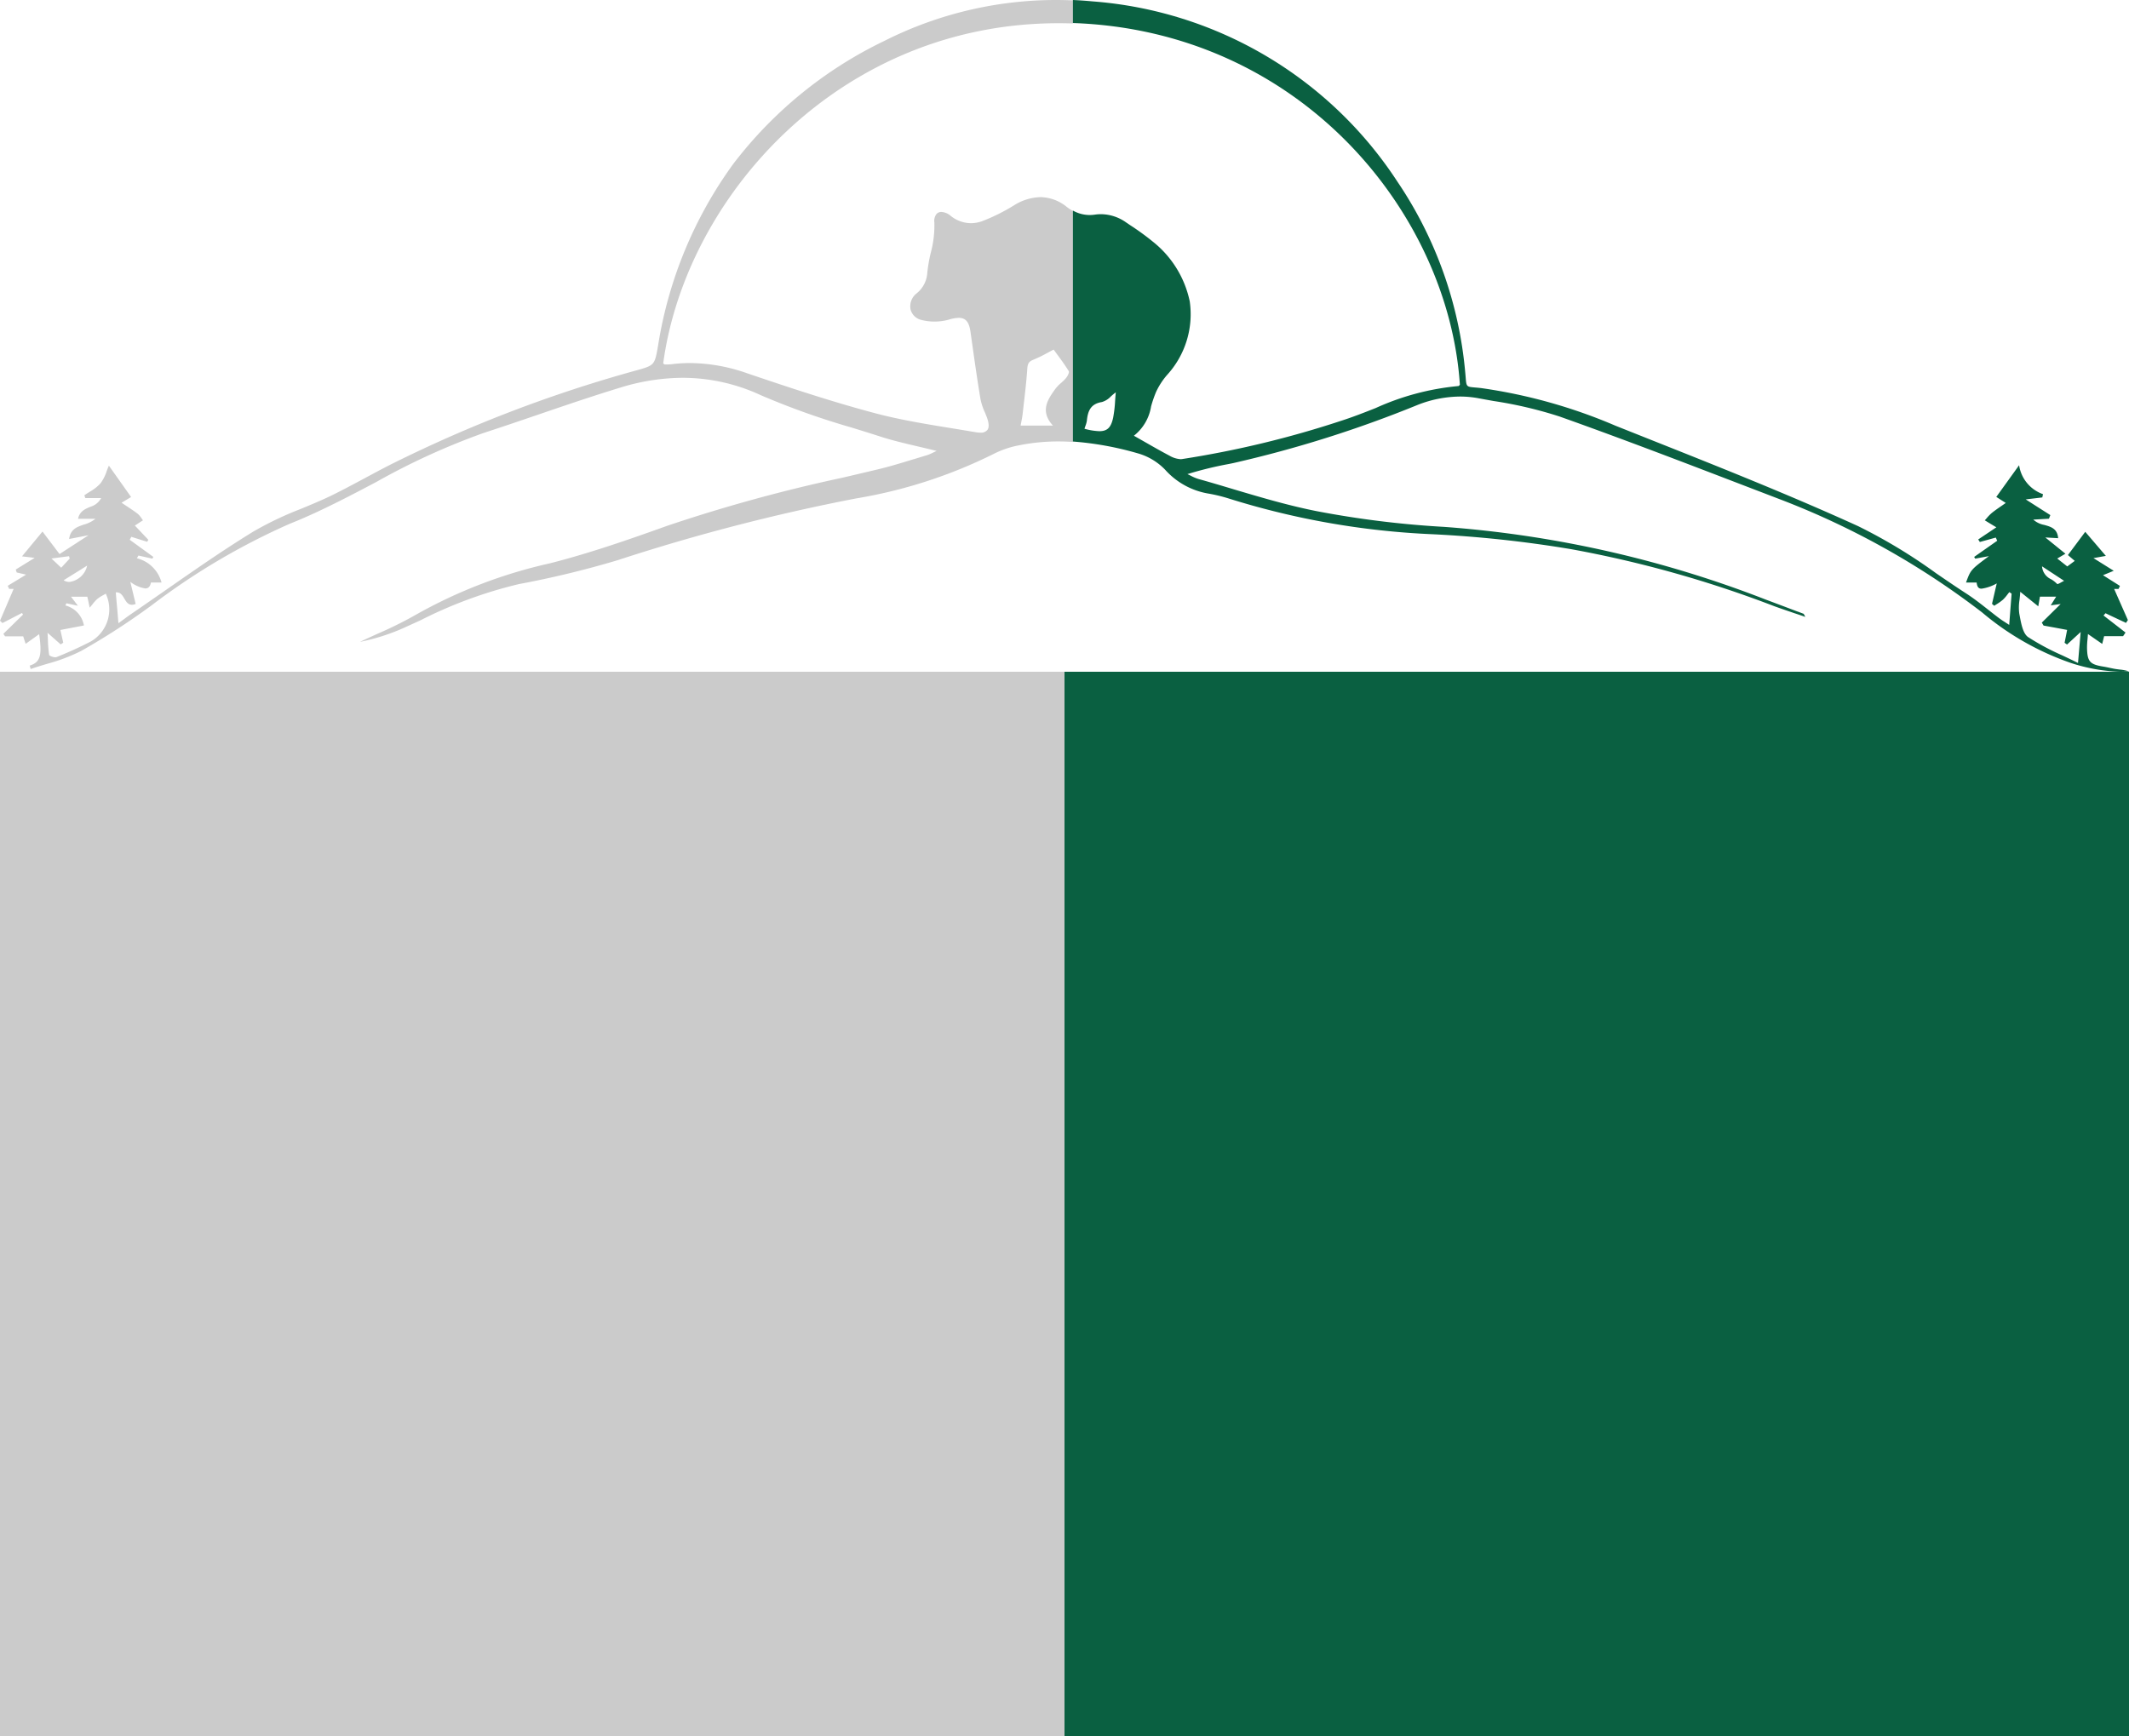 <svg xmlns="http://www.w3.org/2000/svg" width="168" height="137.02" viewBox="0 0 168 137.02">  <g id="Group_69" data-name="Group 69" transform="translate(-599 -7244.98)">    <rect id="Rectangle_23" data-name="Rectangle 23" width="84" height="84" transform="translate(683 7298)" fill="#0a6041"/>    <rect id="Rectangle_24" data-name="Rectangle 24" width="84" height="84" transform="translate(599 7298)" fill="#cbcbcb"/>  </g>  <g id="Group_93" data-name="Group 93" transform="translate(1911 -6571)">    <path id="Subtraction_1" data-name="Subtraction 1" d="M2.42,52.8h0c-.026-.089-.051-.176-.076-.264.837-.268.99-.778.746-2.482l-.343.245-.012.009-.71.509-.132-.392,0-.009-.064-.19H.4c-.044-.067-.089-.134-.134-.2l1.552-1.517-.031-.047-.053-.08-1.081.558-.459.237L0,48.993l.634-1.481.442-1.031H.723c-.038-.081-.075-.163-.112-.244l1.174-.714.277-.168-.317-.073-.012,0-.416-.1-.036-.112-.038-.118L1.8,44.61l.937-.579-.627-.074-.375-.044.953-1.152.046-.056.62-.749.765,1.009.58.766,2.29-1.487c-.4.078-.875.171-1.409.274l-.125.024c.107-.779.622-.954,1.168-1.139a2.482,2.482,0,0,0,.91-.457H6.161c.118-.583.545-.766.957-.943a1.407,1.407,0,0,0,.864-.69H6.734l-.022-.061c-.02-.057-.038-.107-.056-.157.133-.1.277-.186.416-.274a3.472,3.472,0,0,0,.864-.679,3.433,3.433,0,0,0,.491-.978c.055-.146.107-.283.164-.411l.11.155.045.064,1.6,2.257-.553.331-.2.121c.126.085.252.168.375.249.313.206.606.4.889.615a1.524,1.524,0,0,1,.3.348c.04.058.082.117.126.172l-.225.146-.416.271L11.7,42.6l.009.009-.1.155-1.245-.393-.126.234.385.278L12.1,43.957l-.077.138-1.1-.247-.12.214a2.686,2.686,0,0,1,1.944,1.918h-.839c-.058.317-.2.465-.439.466a2.6,2.6,0,0,1-1.186-.522l.253,1.047.17.7a.857.857,0,0,1-.3.063c-.306,0-.452-.247-.593-.486s-.289-.493-.6-.493a.64.64,0,0,0-.076,0c.031.379.063.756.1,1.152s.069.821.107,1.283c.141-.1.271-.2.4-.291.226-.167.44-.325.655-.471.925-.631,1.859-1.281,2.763-1.911,2.214-1.541,4.5-3.135,6.838-4.567a26.592,26.592,0,0,1,3.739-1.783c.763-.316,1.55-.642,2.3-1,.914-.441,1.823-.931,2.7-1.4.748-.4,1.521-.821,2.295-1.206a106.654,106.654,0,0,1,19.021-7.282l.105-.029c1.5-.414,1.5-.414,1.772-1.994l.01-.059a33.155,33.155,0,0,1,5.914-14.25A32.93,32.93,0,0,1,69.808,3.217,30.068,30.068,0,0,1,83.29,0c.453,0,.914.01,1.369.031V1.849h-.036l-.068,0c-.345-.011-.694-.016-1.038-.016-17.244,0-29.4,13.652-31.184,26.851.031.022.053.039.07.052s.038.03.051.03l.124,0a3.915,3.915,0,0,0,.429-.02,11.6,11.6,0,0,1,1.449-.091,13.8,13.8,0,0,1,4.481.8c3.243,1.1,6.7,2.255,10.146,3.167,1.96.518,4,.851,5.981,1.173.621.1,1.263.206,1.893.314a2.346,2.346,0,0,0,.393.038.657.657,0,0,0,.575-.223c.137-.2.118-.534-.057-1-.049-.129-.1-.26-.156-.387a4.84,4.84,0,0,1-.34-1.026c-.259-1.556-.484-3.145-.7-4.681l-.092-.648c-.111-.777-.379-1.094-.925-1.094a2.9,2.9,0,0,0-.78.139,4.167,4.167,0,0,1-1.138.154,4.051,4.051,0,0,1-1.01-.124,1.144,1.144,0,0,1-.874-.831,1.286,1.286,0,0,1,.46-1.255,2.255,2.255,0,0,0,.862-1.66,11.855,11.855,0,0,1,.272-1.56,8.278,8.278,0,0,0,.284-2.389.885.885,0,0,1,.174-.677.506.506,0,0,1,.382-.157,1.24,1.24,0,0,1,.728.306,2.573,2.573,0,0,0,1.6.582,2.631,2.631,0,0,0,.868-.152A14.861,14.861,0,0,0,80.027,16.2a4.09,4.09,0,0,1,2.076-.64,3.354,3.354,0,0,1,2.064.762,3.814,3.814,0,0,0,.491.324V34.88c-.377-.024-.761-.037-1.141-.037a15.621,15.621,0,0,0-3.186.321,7.428,7.428,0,0,0-1.872.638,38.434,38.434,0,0,1-10.91,3.54,155.085,155.085,0,0,0-18.812,4.874A75.445,75.445,0,0,1,40.954,46.1a35.062,35.062,0,0,0-7.738,2.841c-.492.226-1,.46-1.507.687a16.445,16.445,0,0,1-3.3,1.034c.472-.227.957-.447,1.427-.66a30.523,30.523,0,0,0,3.095-1.545,38.612,38.612,0,0,1,10.486-4c3.206-.819,6.311-1.907,9.218-2.951A125.574,125.574,0,0,1,66.5,37.7c.9-.211,1.835-.43,2.762-.651.958-.228,1.917-.523,2.844-.807l.009,0c.345-.106.69-.212,1.035-.314a3.092,3.092,0,0,0,.439-.185c.093-.045.2-.1.324-.151-.5-.126-1-.242-1.471-.353-1.04-.244-2.018-.473-2.972-.781-.755-.244-1.525-.482-2.27-.712A60.721,60.721,0,0,1,60.03,31.19a14.654,14.654,0,0,0-6.173-1.37,16.852,16.852,0,0,0-4.892.768c-2.179.663-4.371,1.412-6.491,2.136-1.4.478-2.846.972-4.279,1.438a54.918,54.918,0,0,0-8.511,3.885c-.991.523-2.014,1.062-3.032,1.57s-2.358,1.158-3.753,1.709A53.858,53.858,0,0,0,11.87,47.85l-.144.1A54.917,54.917,0,0,1,6.4,51.381a14.413,14.413,0,0,1-2.716,1.024c-.415.126-.844.255-1.258.4Zm1.331-2.866c.011.183.019.355.027.52a10.5,10.5,0,0,0,.1,1.232c.013.078.3.191.486.191a.262.262,0,0,0,.1-.016A29.305,29.305,0,0,0,7.2,50.613a2.931,2.931,0,0,0,1.147-3.756c-.067.04-.135.078-.2.116a3.03,3.03,0,0,0-.467.3,2.743,2.743,0,0,0-.358.393c-.07.087-.149.184-.244.294l-.047-.217c-.061-.286-.1-.482-.14-.643H5.607l.091.119.451.593-.606-.131-.3-.065L5.2,47.7l-.037.09a1.992,1.992,0,0,1,1.46,1.578l-.915.175-.051.01-.893.171.027.12c.06.261.131.573.2.886l-.08.052-.123.08-.661-.585-.385-.341Zm3.131-5.294L5.021,45.8a.841.841,0,0,0,.456.131,1.653,1.653,0,0,0,1.4-1.287ZM5.448,43.9l-.9.118-.489.064.7.66.071.068.622-.671.015-.016.035-.038L5.474,44l-.027-.1Zm77.7-16.308h0c-.161.082-.322.168-.478.252a10.885,10.885,0,0,1-1.147.557c-.4.157-.438.386-.465.776-.065.938-.176,1.888-.284,2.807l0,.024q-.041.351-.082.7c-.021.182-.055.359-.095.563-.019.1-.04.206-.06.319h2.55c-1.057-1.154-.392-2.083.194-2.9a3.02,3.02,0,0,1,.452-.467,3.835,3.835,0,0,0,.378-.372c.134-.159.288-.457.223-.561-.278-.452-.592-.882-.9-1.3-.1-.134-.195-.267-.29-.4Z" transform="translate(-1911 6571)" fill="#cbcbcb"/>    <path id="Subtraction_2" data-name="Subtraction 2" d="M82.655,53.02a13.778,13.778,0,0,1-3.907-.695,21.944,21.944,0,0,1-7-3.987,63.131,63.131,0,0,0-16.024-8.957l-2.835-1.087c-4.731-1.815-9.622-3.692-14.477-5.417a32.788,32.788,0,0,0-5.211-1.226c-.395-.07-.8-.143-1.2-.218a7.907,7.907,0,0,0-1.452-.134,9.305,9.305,0,0,0-3.305.645,93.1,93.1,0,0,1-14.594,4.608l-.338.069a28.835,28.835,0,0,0-3.272.8c.09.041.18.086.267.13a3.421,3.421,0,0,0,.6.254c.913.255,1.839.53,2.734.8,2.176.647,4.427,1.316,6.683,1.756a76.2,76.2,0,0,0,9.993,1.226A87.574,87.574,0,0,1,54.7,47.333c.829.309,1.671.628,2.485.936l.009,0,.463.176c.011,0,.019.019.045.067s.052.094.1.18c-.309-.107-.6-.206-.884-.3-.549-.187-1.065-.362-1.571-.546a89.358,89.358,0,0,0-16.028-4.5,94.015,94.015,0,0,0-10.961-1.181A62.546,62.546,0,0,1,12.3,39.346a12.51,12.51,0,0,0-1.541-.378,5.884,5.884,0,0,1-3.475-1.89,4.808,4.808,0,0,0-2.206-1.31A24.994,24.994,0,0,0,0,34.85V16.618a2.708,2.708,0,0,0,1.328.353,2.809,2.809,0,0,0,.4-.029,3.4,3.4,0,0,1,.489-.036,3.472,3.472,0,0,1,1.994.656l.342.231a20.191,20.191,0,0,1,1.783,1.3,8.141,8.141,0,0,1,2.888,4.7,7.108,7.108,0,0,1-1.8,5.813,5.748,5.748,0,0,0-.858,1.328,9.568,9.568,0,0,0-.394,1.147,3.674,3.674,0,0,1-1.356,2.311l.777.442.073.042c.673.385,1.31.749,1.964,1.093a1.965,1.965,0,0,0,.869.273.8.8,0,0,0,.114-.008A77.988,77.988,0,0,0,21.179,33.21c.914-.294,1.827-.651,2.71-1a20.275,20.275,0,0,1,6.534-1.74c.028,0,.055-.032.081-.062a.472.472,0,0,1,.036-.038C29.646,16.824,17.979,2.437,0,1.818V0C.531.024,1.057.062,1.565.11A31.557,31.557,0,0,1,25.606,14.332a31.906,31.906,0,0,1,5.353,15.03c.016.163.027.3.037.423.06.742.06.742.752.8.128.011.285.025.469.046a41.644,41.644,0,0,1,10.6,2.97l2.736,1.089.027.011c5.406,2.15,11,4.373,16.375,6.822a42.083,42.083,0,0,1,6.167,3.726c.774.53,1.574,1.078,2.371,1.593.605.391,1.183.846,1.742,1.286.282.222.572.451.862.668.147.109.3.21.483.327.094.061.2.126.307.2.068-.9.128-1.666.187-2.43l0-.042-.006,0-.17-.118c-.051.062-.1.126-.149.189a3,3,0,0,1-.358.413,3.568,3.568,0,0,1-.476.342c-.071.045-.141.09-.21.137l-.09-.078-.081-.071,0-.017.37-1.6a3.4,3.4,0,0,1-1.2.416c-.237,0-.346-.137-.387-.487h-.837c.369-1.006.369-1.006,1.808-2.083l-.544.1-.541.1-.032-.054-.05-.083.348-.244,1.472-1.033-.046-.1-.066-.15-1.26.348-.064-.1-.064-.1,1.431-.958-.512-.308-.4-.244c.057-.061.113-.125.167-.187a3.309,3.309,0,0,1,.4-.405c.236-.189.483-.359.744-.539.116-.08.229-.158.344-.24l-.747-.476,1.8-2.5a2.865,2.865,0,0,0,1.886,2.283l-.009.042c-.015.072-.031.144-.047.215l-1.308.156.842.539,1.1.7-.042.11-.067.175-.237.014-1,.057a1.793,1.793,0,0,0,.87.42c.53.148,1.03.288,1.094,1.047l-.645-.037-.369-.022.458.371,1.13.914-.358.21-.288.169.616.486.175.138.3-.222.289-.216-.212-.181-.014-.012-.313-.267.8-1.071.568-.763,1.626,1.9-.751.135-.227.041,1.6,1-.4.165-.449.183.763.482.575.363-.058.128-.051.11h-.348c.357.811.721,1.636,1.085,2.459l-.074.108-.077.114L81.9,48.6l-.013-.006-.4-.192-.139.158-.018.02,1.07.829.666.517c-.036.055-.073.109-.109.163l-.083.122H81.377l-.107.433-.044.179L80.1,50.043c-.012.164-.024.307-.036.437a6.015,6.015,0,0,0-.036.66c.023,1.084.22,1.305,1.315,1.478.162.026.325.061.482.095.173.037.351.076.528.1.084.012.168.022.252.033a3.535,3.535,0,0,1,.737.143C83.1,53.011,82.872,53.02,82.655,53.02ZM74.76,46.705c-.014.227-.036.434-.058.633a3.721,3.721,0,0,0-.019,1.1c.013.068.026.138.04.21.114.607.255,1.362.659,1.638a19.1,19.1,0,0,0,2.691,1.442c.4.189.818.385,1.243.6l.047-.547.164-1.9-.365.336-.713.656c-.063-.047-.127-.093-.192-.139.078-.388.155-.776.2-1.015l-1.067-.2h-.007l-.786-.144c-.046-.078-.092-.156-.137-.234l1.487-1.467-.434.058-.349.047.159-.255.01-.015c.091-.146.172-.276.261-.417H76.313c-.03.174-.06.346-.092.532l-.041.232-.943-.761-.013-.01-.464-.375Zm1.717-2a1.221,1.221,0,0,0,.725,1.018,2.346,2.346,0,0,1,.48.38.016.016,0,0,0,.013,0,1.085,1.085,0,0,0,.271-.127c.078-.042.166-.09.252-.133l-1.734-1.138-.007,0ZM3.388,30.967c-.139.1-.265.212-.386.318a1.587,1.587,0,0,1-.711.448c-.876.14-1.108.686-1.185,1.463a1.848,1.848,0,0,1-.111.41c-.025.07-.053.15-.078.235a4.971,4.971,0,0,0,1.172.192c.63,0,.926-.29,1.09-1.069a9.907,9.907,0,0,0,.155-1.328C3.349,31.422,3.365,31.2,3.388,30.967Z" transform="translate(-1826.34 6571)" fill="#0a6041"/>  </g></svg>